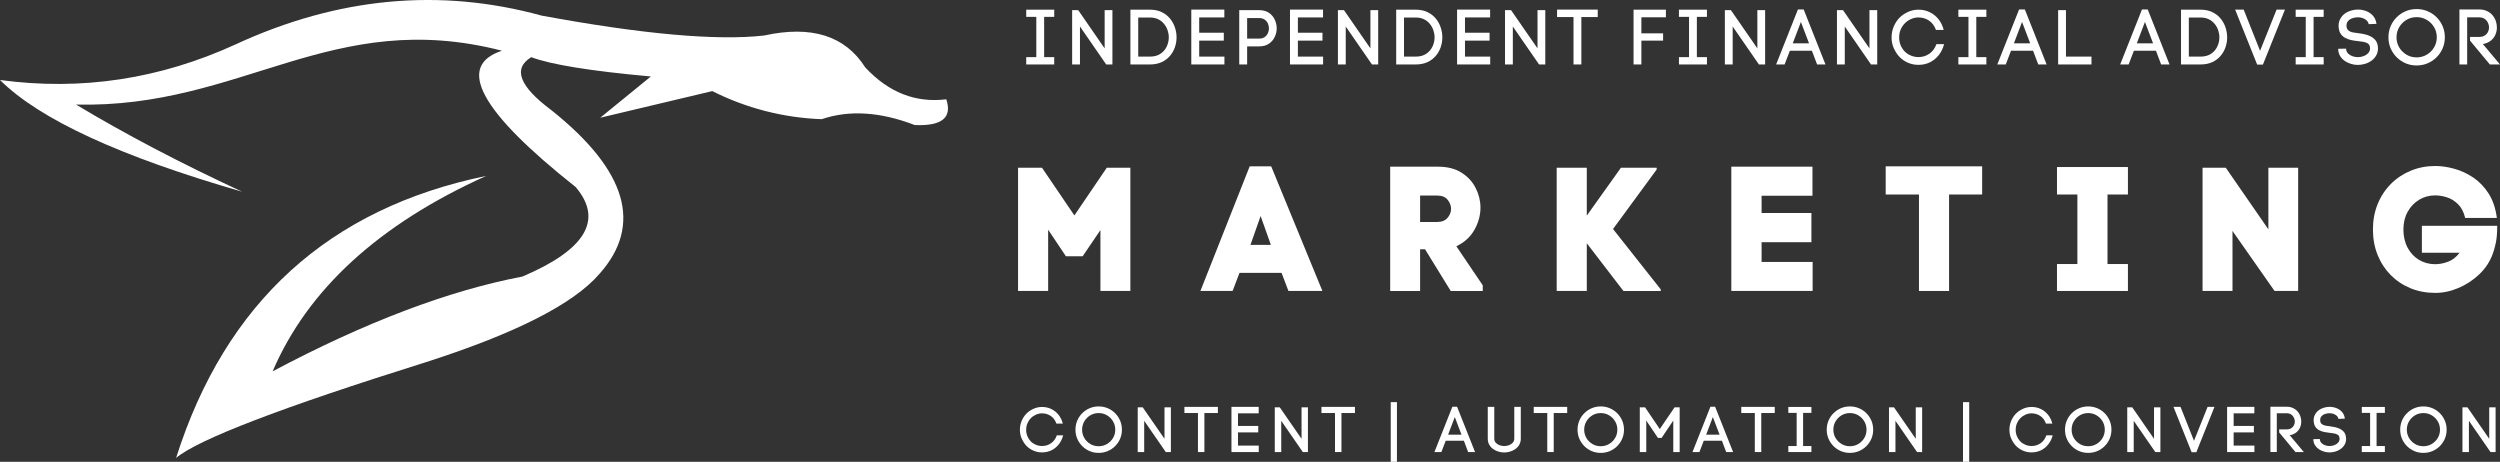 <svg xmlns="http://www.w3.org/2000/svg" id="Layer_2" data-name="Layer 2" viewBox="0 0 2697.24 498.25"><rect x="0" y="0" width="2697.24" height="498.25" fill="#333333" stroke="none"/><defs><style>      .cls-1, .cls-2 {        fill: #fff;        stroke-width: 0px;      }      .cls-2 {        fill-rule: evenodd;      }    </style></defs><g id="White"><path class="cls-1" d="M1126.52,18.23v43.44h10.88v7.88h-30.21v-7.88h10.88V18.23h-10.88v-7.79h30.21v7.79h-10.88Z"></path><path class="cls-1" d="M1156.74,10.94h6.52l28.54,41.27V10.94h8.38v58.6h-6.71l-28.29-40.94v40.94h-8.44V10.94Z"></path><path class="cls-1" d="M1240.59,10.44c4.8,0,9.01.85,12.6,2.56,3.59,1.7,6.59,3.98,8.98,6.85,2.4,2.88,4.2,6.09,5.4,9.65,1.21,3.54,1.81,7.16,1.81,10.83s-.6,7.25-1.81,10.71c-1.2,3.46-2.99,6.58-5.4,9.38-2.39,2.79-5.39,5.02-8.98,6.67-3.6,1.64-7.8,2.46-12.6,2.46h-21V10.44h21ZM1240.59,61.08c4.53,0,8.3-1,11.33-3,3.04-2.01,5.31-4.61,6.81-7.79,1.51-3.18,2.27-6.5,2.27-9.96,0-2.63-.43-5.19-1.29-7.71-.86-2.51-2.15-4.81-3.85-6.9-1.7-2.09-3.81-3.76-6.35-4.98-2.54-1.23-5.52-1.85-8.92-1.85h-12.56v42.19h12.56Z"></path><path class="cls-1" d="M1321.02,61.08v8.46h-35.73V10.35h35.65v8.46h-27.13v16.5h26.54v8.52h-26.54v17.25h27.21Z"></path><path class="cls-1" d="M1358.44,10.94c4.25,0,7.76.95,10.54,2.85,2.79,1.91,4.9,4.35,6.31,7.33,1.43,2.99,2.15,6.13,2.15,9.42s-.72,6.35-2.15,9.33c-1.42,2.99-3.52,5.43-6.31,7.33-2.78,1.89-6.29,2.83-10.54,2.83h-12.9v19.5h-8.52V10.94h21.42ZM1358.44,41.66c2.4,0,4.38-.54,5.94-1.63,1.57-1.09,2.74-2.48,3.52-4.15.78-1.68,1.17-3.44,1.17-5.27s-.39-3.69-1.17-5.35c-.78-1.68-1.95-3.06-3.52-4.15-1.56-1.09-3.54-1.65-5.94-1.65h-12.9v22.19h12.9Z"></path><path class="cls-1" d="M1427.49,61.08v8.46h-35.73V10.35h35.65v8.46h-27.13v16.5h26.54v8.52h-26.54v17.25h27.21Z"></path><path class="cls-1" d="M1443.48,10.94h6.52l28.54,41.27V10.94h8.38v58.6h-6.71l-28.29-40.94v40.94h-8.44V10.94Z"></path><path class="cls-1" d="M1527.34,10.44c4.8,0,9.01.85,12.6,2.56,3.59,1.7,6.59,3.98,8.98,6.85,2.4,2.88,4.2,6.09,5.4,9.65,1.21,3.54,1.81,7.16,1.81,10.83s-.6,7.25-1.81,10.71c-1.2,3.46-2.99,6.58-5.4,9.38-2.39,2.79-5.39,5.02-8.98,6.67-3.6,1.64-7.8,2.46-12.6,2.46h-21V10.44h21ZM1527.34,61.08c4.53,0,8.3-1,11.33-3,3.04-2.01,5.31-4.61,6.81-7.79,1.51-3.18,2.27-6.5,2.27-9.96,0-2.63-.43-5.19-1.29-7.71-.86-2.51-2.15-4.81-3.85-6.9-1.7-2.09-3.81-3.76-6.35-4.98-2.54-1.23-5.52-1.85-8.92-1.85h-12.56v42.19h12.56Z"></path><path class="cls-1" d="M1607.77,61.08v8.46h-35.73V10.35h35.65v8.46h-27.13v16.5h26.54v8.52h-26.54v17.25h27.21Z"></path><path class="cls-1" d="M1623.76,10.94h6.52l28.54,41.27V10.94h8.38v58.6h-6.71l-28.29-40.94v40.94h-8.44V10.94Z"></path><path class="cls-1" d="M1697.66,18.39h-17.75v-8.04h43.88v8.04h-17.67v51.15h-8.46V18.39Z"></path><path class="cls-1" d="M1762.44,69.54V10.44h34.9v8.21h-26.46v17.33h23.44v7.85h-23.44v25.71h-8.44Z"></path><path class="cls-1" d="M1830.74,18.23v43.44h10.88v7.88h-30.21v-7.88h10.88V18.23h-10.88v-7.79h30.21v7.79h-10.88Z"></path><path class="cls-1" d="M1860.95,10.94h6.52l28.54,41.27V10.94h8.38v58.6h-6.71l-28.29-40.94v40.94h-8.44V10.94Z"></path><path class="cls-1" d="M1931.08,54.73l-5.69,14.81h-9.13l23.52-59.35h6.19l23.52,59.35h-9.04l-5.6-14.81h-23.77ZM1951.77,46.77l-8.79-23.1-8.79,23.1h17.58Z"></path><path class="cls-1" d="M1981.89,10.94h6.52l28.54,41.27V10.94h8.38v58.6h-6.71l-28.29-40.94v40.94h-8.44V10.94Z"></path><path class="cls-1" d="M2040.81,40.41c0-4.14.75-8.01,2.25-11.6,1.51-3.59,3.52-6.73,6.02-9.42,2.57-2.63,5.67-4.77,9.29-6.44,3.64-1.68,7.44-2.52,11.4-2.52,4.46,0,8.54.91,12.25,2.73,3.72,1.81,6.88,4.35,9.46,7.63,2.59,3.27,4.46,7.1,5.58,11.5h-8.38c-1.57-4.4-4.04-7.75-7.42-10.04s-7.21-3.44-11.5-3.44c-2.79,0-5.5.6-8.13,1.81-2.63,1.2-4.85,2.77-6.69,4.71-1.85,1.91-3.31,4.14-4.38,6.71-1.06,2.57-1.58,5.36-1.58,8.38s.51,5.64,1.54,8.21c1.04,2.56,2.48,4.81,4.33,6.77,1.83,1.91,4.07,3.41,6.73,4.52,2.65,1.11,5.38,1.67,8.17,1.67,4.46,0,8.43-1.22,11.92-3.67,3.5-2.46,6-5.9,7.5-10.31h8.29c-1.11,4.42-2.98,8.31-5.6,11.69s-5.83,6-9.6,7.88c-3.77,1.86-7.93,2.79-12.5,2.79-3.96,0-7.72-.76-11.27-2.29-3.54-1.54-6.59-3.65-9.15-6.33-2.52-2.68-4.57-5.82-6.17-9.42-1.58-3.59-2.38-7.43-2.38-11.5Z"></path><path class="cls-1" d="M2132.21,18.23v43.44h10.88v7.88h-30.21v-7.88h10.88V18.23h-10.88v-7.79h30.21v7.79h-10.88Z"></path><path class="cls-1" d="M2169.69,54.73l-5.69,14.81h-9.13l23.52-59.35h6.19l23.52,59.35h-9.04l-5.6-14.81h-23.77ZM2190.38,46.77l-8.79-23.1-8.79,23.1h17.58Z"></path><path class="cls-1" d="M2256.49,61.08v8.46h-35.98V10.94h8.44v50.15h27.54Z"></path><path class="cls-1" d="M2302.27,54.73l-5.69,14.81h-9.13l23.52-59.35h6.19l23.52,59.35h-9.04l-5.6-14.81h-23.77ZM2322.96,46.77l-8.79-23.1-8.79,23.1h17.58Z"></path><path class="cls-1" d="M2374.08,10.44c4.8,0,9.01.85,12.6,2.56,3.59,1.7,6.59,3.98,8.98,6.85,2.4,2.88,4.2,6.09,5.4,9.65,1.21,3.54,1.81,7.16,1.81,10.83s-.6,7.25-1.81,10.71c-1.2,3.46-2.99,6.58-5.4,9.38-2.39,2.79-5.39,5.02-8.98,6.67-3.6,1.64-7.8,2.46-12.6,2.46h-21V10.44h21ZM2374.08,61.08c4.53,0,8.3-1,11.33-3,3.04-2.01,5.31-4.61,6.81-7.79,1.51-3.18,2.27-6.5,2.27-9.96,0-2.63-.43-5.19-1.29-7.71-.86-2.51-2.15-4.81-3.85-6.9-1.7-2.09-3.81-3.76-6.35-4.98-2.54-1.23-5.52-1.85-8.92-1.85h-12.56v42.19h12.56Z"></path><path class="cls-1" d="M2465.24,10.35l-23.79,59.35h-6.19l-23.77-59.35h9.21l17.67,44.46,17.83-44.46h9.04Z"></path><path class="cls-1" d="M2496.12,18.23v43.44h10.88v7.88h-30.21v-7.88h10.88V18.23h-10.88v-7.79h30.21v7.79h-10.88Z"></path><path class="cls-1" d="M2555.62,26.1c-.39-1.73-1.2-3.15-2.44-4.23-1.22-1.09-2.66-1.91-4.31-2.44-1.64-.53-3.3-.79-4.98-.79-2,0-4.01.35-6.02,1.06-2.02.7-3.64,1.82-4.85,3.38-.5.61-.86,1.33-1.08,2.15-.22.81-.33,1.63-.33,2.46,0,2.24.65,3.91,1.96,5.02,1.32,1.11,2.99,1.87,5.02,2.27,2.04.39,4.15.7,6.33.92,2,.22,4.06.57,6.19,1.04,2.13.47,4.15,1.16,6.06,2.06,1.93.89,3.6,2.09,5.02,3.6,1.43,1.5,2.42,3.42,2.98,5.75.28,1.41.42,2.69.42,3.85,0,2.85-.64,5.38-1.9,7.58-1.25,2.21-2.93,4.08-5.02,5.63-2.08,1.53-4.43,2.68-7.02,3.46-2.6.78-5.21,1.17-7.83,1.17-2.22,0-4.52-.33-6.9-1-2.38-.67-4.58-1.65-6.63-2.96-2.03-1.32-3.73-2.96-5.1-4.94-1.36-1.98-2.18-4.29-2.46-6.92l-.08-1.6,8.54-.17.08,1.27v-.33c.22,1.78.98,3.3,2.29,4.56,1.32,1.25,2.92,2.18,4.81,2.79,1.9.61,3.74.92,5.52.92,2.13,0,4.19-.38,6.19-1.13,2.01-.75,3.67-1.83,4.98-3.25,1.32-1.43,1.98-3.15,1.98-5.17,0-.61-.08-1.28-.25-2-.33-1.51-1.16-2.65-2.48-3.4-1.31-.75-2.89-1.29-4.73-1.63-1.83-.33-3.73-.58-5.69-.75-2.28-.22-4.59-.57-6.94-1.04-2.35-.48-4.53-1.26-6.54-2.31-2-1.05-3.66-2.52-4.98-4.4-1.31-1.88-2.07-4.34-2.29-7.42v.08c0-.28-.02-.53-.04-.75-.03-.22-.04-.44-.04-.67,0-3.63,1.09-6.86,3.27-9.71,1.94-2.57,4.53-4.51,7.77-5.81,3.23-1.32,6.55-1.98,9.96-1.98,3.01,0,5.96.55,8.83,1.65,2.88,1.08,5.31,2.76,7.31,5.02,2.01,2.25,3.28,5.17,3.79,8.75l-8.38.33Z"></path><path class="cls-1" d="M2576.88,40.25c0-4.25.78-8.21,2.33-11.9,1.57-3.68,3.74-6.92,6.52-9.71,2.79-2.79,6.01-4.96,9.67-6.52,3.67-1.57,7.61-2.35,11.85-2.35s8.21.79,11.9,2.35c3.68,1.56,6.92,3.73,9.71,6.52s4.96,6.03,6.52,9.71c1.57,3.68,2.35,7.65,2.35,11.9s-.79,8.18-2.35,11.83c-1.56,3.66-3.73,6.88-6.52,9.67-2.79,2.79-6.03,4.97-9.71,6.54-3.68,1.55-7.65,2.33-11.9,2.33s-8.19-.78-11.85-2.33c-3.66-1.57-6.88-3.75-9.67-6.54-2.78-2.79-4.95-6.01-6.52-9.67-1.56-3.65-2.33-7.59-2.33-11.83ZM2585.59,40.25c0,4.02.97,7.66,2.92,10.92,1.96,3.27,4.57,5.88,7.83,7.83,3.26,1.95,6.9,2.92,10.92,2.92s7.67-.97,10.96-2.92c3.3-1.96,5.93-4.57,7.88-7.83,1.96-3.26,2.94-6.9,2.94-10.92s-.98-7.69-2.94-10.98c-1.95-3.29-4.57-5.91-7.88-7.85-3.29-1.96-6.95-2.94-10.96-2.94s-7.66.98-10.92,2.94c-3.27,1.95-5.88,4.56-7.83,7.85-1.95,3.29-2.92,6.95-2.92,10.98Z"></path><path class="cls-1" d="M2674.8,39.83c2.4,0,4.38-.5,5.94-1.5,1.57-1.01,2.74-2.3,3.52-3.85.78-1.57,1.17-3.19,1.17-4.88s-.39-3.33-1.17-5c-.78-1.68-1.95-3.07-3.52-4.19-1.56-1.13-3.54-1.69-5.94-1.69h-12.98v50.81h-8.35V10.19h21.33c3.18,0,5.97.58,8.38,1.73,2.4,1.14,4.4,2.65,5.98,4.52,1.59,1.86,2.78,3.94,3.56,6.23.78,2.29,1.17,4.6,1.17,6.94,0,2.74-.56,5.38-1.67,7.92-1.11,2.54-2.8,4.7-5.06,6.46-2.27,1.75-5.07,2.93-8.42,3.54l18.5,22.02h-10.96l-21.35-25.71v-4h9.88Z"></path><path class="cls-1" d="M1159.14,232.44l34.94-51.46h25.46v132.94h-32.29v-65.71l-19.19,28.29h-18.04l-19.17-28.67v66.08h-32.48v-132.94h25.83l34.94,51.46Z"></path><path class="cls-1" d="M1348.29,179.46h23.19l55.25,134.46h-36.65l-7.42-19.56h-45.38l-7.42,19.56h-34.75l53.17-134.46ZM1360.08,233.03l-9.88,28.1-1.15,3.04h22.02l-.75-2.29-10.25-28.85Z"></path><path class="cls-1" d="M1551.5,179.84c10.14,0,18.59,2.16,25.35,6.46,6.78,4.31,11.88,9.85,15.29,16.63,3.42,6.77,5.13,13.82,5.13,21.17,0,8.11-2.16,16.03-6.46,23.75-4.31,7.72-10.83,13.68-19.56,17.85l28.5,42.15v6.08h-34.56l-27.73-45h-5.31v45h-32.29v-134.08h51.65ZM1550.75,239.48c4.8,0,8.47-1.48,11-4.46,2.54-2.98,3.81-6.19,3.81-9.6s-1.24-6.83-3.71-9.88c-2.47-3.04-6.18-4.56-11.1-4.56h-18.6v28.5h18.6Z"></path><path class="cls-1" d="M1751.49,313.92l-39.5-51.46v51.46h-32.48v-132.94h32.48v51.65l36.83-51.65h38.56v1.9l-47.1,64.19,51.48,65.15v1.71h-40.27Z"></path><path class="cls-1" d="M1867.92,179.84h87.54v31.33h-54.88v18.63h53.75v31.52h-53.75v21.27h55.06v31.33h-87.73v-134.08Z"></path><path class="cls-1" d="M2138.54,179.46v30.38h-35.69v104.08h-32.48v-104.08h-35.9v-30.38h104.06Z"></path><path class="cls-1" d="M2295.81,313.92h-76.54v-29.06h22.02v-75.02h-22.02v-29.63h76.54v29.63h-22.04v75.02h22.04v29.06Z"></path><path class="cls-1" d="M2447.36,180.98h32.1v132.94h-25.46l-45.38-64.77v64.77h-32.29v-132.94h25.06l45.96,66.46v-66.46Z"></path><path class="cls-1" d="M2627.4,210.8c-6.46,0-12.29,1.58-17.48,4.75-5.18,3.17-9.29,7.51-12.33,13.02-3.04,5.5-4.56,11.86-4.56,19.08s1.52,14.01,4.56,19.65c3.04,5.64,7.15,10.01,12.33,13.1,5.19,3.1,11.02,4.65,17.48,4.65,4.43,0,9.02-.88,13.77-2.65,4.75-1.78,8.9-5.01,12.44-9.69h-40.65v-29.06h81.29c0,7.72-.54,14.02-1.63,18.9-1.07,4.88-2.11,8.58-3.13,11.1-3.04,8.49-7.89,15.9-14.54,22.23-6.64,6.33-14.14,11.27-22.5,14.81-8.35,3.54-16.7,5.31-25.06,5.31-9.63,0-18.52-1.68-26.69-5.02-8.17-3.36-15.29-8.11-21.38-14.25-6.07-6.14-10.79-13.38-14.15-21.73-3.35-8.36-5.02-17.48-5.02-27.35s1.71-19.19,5.13-27.54c3.42-8.36,8.19-15.61,14.33-21.75,6.15-6.14,13.31-10.88,21.48-14.23,8.17-3.36,16.93-5.04,26.29-5.04,6.46,0,13.26.98,20.42,2.94,7.15,1.96,13.96,5.09,20.42,9.4,6.46,4.31,12,10.04,16.63,17.19,4.63,7.16,7.63,15.99,9.02,26.5h-34.19c-1.52-6.33-4.08-11.27-7.69-14.81-3.61-3.54-7.6-6.01-11.98-7.4-4.36-1.4-8.57-2.1-12.63-2.1Z"></path><path class="cls-1" d="M1100.37,463.73c0-3.4.61-6.58,1.85-9.54,1.25-2.97,2.91-5.55,4.98-7.75,2.11-2.17,4.66-3.94,7.65-5.31,2.98-1.38,6.11-2.06,9.38-2.06,3.67,0,7.03.75,10.08,2.25,3.05,1.49,5.65,3.58,7.79,6.27,2.14,2.68,3.67,5.83,4.58,9.46h-6.9c-1.28-3.63-3.31-6.38-6.1-8.27-2.78-1.89-5.93-2.83-9.46-2.83-2.31,0-4.54.5-6.71,1.5-2.16.99-3.99,2.28-5.5,3.88-1.52,1.57-2.71,3.41-3.58,5.52-.88,2.11-1.31,4.41-1.31,6.9s.42,4.64,1.27,6.75c.86,2.11,2.05,3.97,3.56,5.58,1.51,1.56,3.36,2.8,5.54,3.73,2.18.92,4.42,1.38,6.73,1.38,3.67,0,6.94-1.01,9.81-3.02,2.88-2.03,4.93-4.86,6.17-8.5h6.83c-.93,3.64-2.48,6.85-4.65,9.63-2.16,2.78-4.78,4.94-7.88,6.48-3.1,1.54-6.53,2.31-10.29,2.31-3.27,0-6.35-.63-9.27-1.9-2.92-1.26-5.44-3-7.56-5.21-2.06-2.21-3.74-4.79-5.06-7.75-1.31-2.97-1.96-6.13-1.96-9.48Z"></path><path class="cls-1" d="M1160.32,463.58c0-3.48.64-6.74,1.92-9.77,1.29-3.04,3.08-5.71,5.38-8,2.3-2.3,4.96-4.09,7.96-5.38,3.01-1.29,6.27-1.94,9.77-1.94s6.74.65,9.77,1.94c3.04,1.28,5.71,3.07,8,5.38,2.29,2.29,4.08,4.96,5.38,8,1.29,3.03,1.94,6.29,1.94,9.77s-.65,6.76-1.94,9.77c-1.29,3-3.08,5.66-5.38,7.96-2.29,2.29-4.96,4.08-8,5.38-3.03,1.28-6.29,1.92-9.77,1.92s-6.76-.64-9.77-1.92c-3-1.29-5.66-3.08-7.96-5.38-2.29-2.3-4.08-4.96-5.38-7.96-1.28-3.01-1.92-6.27-1.92-9.77ZM1167.48,463.58c0,3.31.8,6.31,2.4,9,1.61,2.68,3.76,4.83,6.44,6.44,2.69,1.61,5.7,2.42,9.02,2.42s6.31-.8,9.02-2.42c2.71-1.61,4.86-3.76,6.48-6.44,1.61-2.69,2.42-5.69,2.42-9s-.81-6.31-2.42-9.02c-1.61-2.71-3.77-4.86-6.48-6.48-2.71-1.61-5.72-2.42-9.02-2.42s-6.33.81-9.02,2.42c-2.68,1.61-4.83,3.77-6.44,6.48-1.6,2.71-2.4,5.72-2.4,9.02Z"></path><path class="cls-1" d="M1227.48,439.46h5.4l23.5,33.98v-33.98h6.88v48.25h-5.5l-23.29-33.71v33.71h-6.98v-48.25Z"></path><path class="cls-1" d="M1292.46,445.61h-14.6v-6.63h36.1v6.63h-14.54v42.1h-6.96v-42.1Z"></path><path class="cls-1" d="M1358.06,480.75v6.96h-29.44v-48.73h29.38v6.96h-22.33v13.58h21.85v7.02h-21.85v14.21h22.4Z"></path><path class="cls-1" d="M1375.34,439.46h5.4l23.5,33.98v-33.98h6.88v48.25h-5.5l-23.29-33.71v33.71h-6.98v-48.25Z"></path><path class="cls-1" d="M1440.32,445.61h-14.6v-6.63h36.1v6.63h-14.54v42.1h-6.96v-42.1Z"></path><path class="cls-1" d="M1507.15,433.88v64.38h-6.69v-64.38h6.69Z"></path><path class="cls-1" d="M1559.79,475.5l-4.69,12.21h-7.5l19.35-48.85h5.1l19.38,48.85h-7.46l-4.6-12.21h-19.58ZM1576.81,468.96l-7.23-19.02-7.23,19.02h14.46Z"></path><path class="cls-1" d="M1622.97,488.19c-2.11,0-4.22-.32-6.33-.96-2.11-.64-4.03-1.57-5.75-2.81-1.72-1.25-3.11-2.8-4.17-4.67-1.06-1.86-1.58-4.03-1.58-6.52v-34.25h7.02v34.33c0,1.74.55,3.2,1.65,4.4,1.11,1.2,2.49,2.08,4.15,2.67,1.65.57,3.32.85,5.02.85s3.38-.3,5-.9c1.64-.59,3.01-1.49,4.1-2.69,1.11-1.19,1.67-2.67,1.67-4.42v-34.25h7.02v34.33c0,2.43-.53,4.58-1.58,6.44-1.06,1.86-2.46,3.42-4.21,4.67-1.75,1.24-3.68,2.18-5.77,2.81-2.08.64-4.16.96-6.23.96Z"></path><path class="cls-1" d="M1669.34,445.61h-14.6v-6.63h36.1v6.63h-14.54v42.1h-6.96v-42.1Z"></path><path class="cls-1" d="M1702,463.58c0-3.48.64-6.74,1.92-9.77,1.29-3.04,3.08-5.71,5.38-8,2.3-2.3,4.96-4.09,7.96-5.38,3.01-1.29,6.27-1.94,9.77-1.94s6.74.65,9.77,1.94c3.04,1.28,5.71,3.07,8,5.38,2.29,2.29,4.08,4.96,5.38,8,1.29,3.03,1.94,6.29,1.94,9.77s-.65,6.76-1.94,9.77c-1.29,3-3.08,5.66-5.38,7.96-2.29,2.29-4.96,4.08-8,5.38-3.03,1.28-6.29,1.92-9.77,1.92s-6.76-.64-9.77-1.92c-3-1.29-5.66-3.08-7.96-5.38-2.29-2.3-4.08-4.96-5.38-7.96-1.28-3.01-1.92-6.27-1.92-9.77ZM1709.17,463.58c0,3.31.8,6.31,2.4,9,1.61,2.68,3.76,4.83,6.44,6.44,2.69,1.61,5.7,2.42,9.02,2.42s6.31-.8,9.02-2.42c2.71-1.61,4.86-3.76,6.48-6.44,1.61-2.69,2.42-5.69,2.42-9s-.81-6.31-2.42-9.02c-1.61-2.71-3.77-4.86-6.48-6.48-2.71-1.61-5.72-2.42-9.02-2.42s-6.33.81-9.02,2.42c-2.68,1.61-4.83,3.77-6.44,6.48-1.6,2.71-2.4,5.72-2.4,9.02Z"></path><path class="cls-1" d="M1769.16,487.71v-48.25h5.67l15.92,23.44,15.92-23.44h5.52v48.25h-6.9v-33.98l-12.6,18.75h-3.94l-12.6-18.75v33.98h-6.98Z"></path><path class="cls-1" d="M1838.2,475.5l-4.69,12.21h-7.5l19.35-48.85h5.1l19.38,48.85h-7.46l-4.6-12.21h-19.58ZM1855.23,468.96l-7.23-19.02-7.23,19.02h14.46Z"></path><path class="cls-1" d="M1893.26,445.61h-14.6v-6.63h36.1v6.63h-14.54v42.1h-6.96v-42.1Z"></path><path class="cls-1" d="M1945.36,445.46v35.77h8.96v6.48h-24.9v-6.48h8.98v-35.77h-8.98v-6.4h24.9v6.4h-8.96Z"></path><path class="cls-1" d="M1970.84,463.58c0-3.48.64-6.74,1.92-9.77,1.29-3.04,3.08-5.71,5.38-8,2.3-2.3,4.96-4.09,7.96-5.38,3.01-1.29,6.27-1.94,9.77-1.94s6.74.65,9.77,1.94c3.04,1.28,5.71,3.07,8,5.38,2.29,2.29,4.08,4.96,5.38,8,1.29,3.03,1.94,6.29,1.94,9.77s-.65,6.76-1.94,9.77c-1.29,3-3.08,5.66-5.38,7.96-2.29,2.29-4.96,4.08-8,5.38-3.03,1.28-6.29,1.92-9.77,1.92s-6.76-.64-9.77-1.92c-3-1.29-5.66-3.08-7.96-5.38-2.29-2.3-4.08-4.96-5.38-7.96-1.28-3.01-1.92-6.27-1.92-9.77ZM1978.01,463.58c0,3.31.8,6.31,2.4,9,1.61,2.68,3.76,4.83,6.44,6.44,2.69,1.61,5.7,2.42,9.02,2.42s6.31-.8,9.02-2.42c2.71-1.61,4.86-3.76,6.48-6.44,1.61-2.69,2.42-5.69,2.42-9s-.81-6.31-2.42-9.02c-1.61-2.71-3.77-4.86-6.48-6.48-2.71-1.61-5.72-2.42-9.02-2.42s-6.33.81-9.02,2.42c-2.68,1.61-4.83,3.77-6.44,6.48-1.6,2.71-2.4,5.72-2.4,9.02Z"></path><path class="cls-1" d="M2038.01,439.46h5.4l23.5,33.98v-33.98h6.88v48.25h-5.5l-23.29-33.71v33.71h-6.98v-48.25Z"></path><path class="cls-1" d="M2124.56,433.88v64.38h-6.69v-64.38h6.69Z"></path><path class="cls-1" d="M2167.96,463.73c0-3.4.61-6.58,1.85-9.54,1.25-2.97,2.91-5.55,4.98-7.75,2.11-2.17,4.66-3.94,7.65-5.31,2.98-1.38,6.11-2.06,9.38-2.06,3.67,0,7.03.75,10.08,2.25,3.05,1.49,5.65,3.58,7.79,6.27,2.14,2.68,3.67,5.83,4.58,9.46h-6.9c-1.28-3.63-3.31-6.38-6.1-8.27-2.78-1.89-5.93-2.83-9.46-2.83-2.31,0-4.54.5-6.71,1.5-2.16.99-3.99,2.28-5.5,3.88-1.52,1.57-2.71,3.41-3.58,5.52-.88,2.11-1.31,4.41-1.31,6.9s.42,4.64,1.27,6.75c.86,2.11,2.05,3.97,3.56,5.58,1.51,1.56,3.36,2.8,5.54,3.73,2.18.92,4.42,1.38,6.73,1.38,3.67,0,6.94-1.01,9.81-3.02,2.88-2.03,4.93-4.86,6.17-8.5h6.83c-.93,3.64-2.48,6.85-4.65,9.63-2.16,2.78-4.78,4.94-7.88,6.48-3.1,1.54-6.53,2.31-10.29,2.31-3.27,0-6.35-.63-9.27-1.9-2.92-1.26-5.44-3-7.56-5.21-2.06-2.21-3.74-4.79-5.06-7.75-1.31-2.97-1.96-6.13-1.96-9.48Z"></path><path class="cls-1" d="M2227.91,463.58c0-3.48.64-6.74,1.92-9.77,1.29-3.04,3.08-5.71,5.38-8,2.3-2.3,4.96-4.09,7.96-5.38,3.01-1.29,6.27-1.94,9.77-1.94s6.74.65,9.77,1.94c3.04,1.28,5.71,3.07,8,5.38,2.29,2.29,4.08,4.96,5.38,8,1.29,3.03,1.94,6.29,1.94,9.77s-.65,6.76-1.94,9.77c-1.29,3-3.08,5.66-5.38,7.96-2.29,2.29-4.96,4.08-8,5.38-3.03,1.28-6.29,1.92-9.77,1.92s-6.76-.64-9.77-1.92c-3-1.29-5.66-3.08-7.96-5.38-2.29-2.3-4.08-4.96-5.38-7.96-1.28-3.01-1.92-6.27-1.92-9.77ZM2235.07,463.58c0,3.31.8,6.31,2.4,9,1.61,2.68,3.76,4.83,6.44,6.44,2.69,1.61,5.7,2.42,9.02,2.42s6.31-.8,9.02-2.42c2.71-1.61,4.86-3.76,6.48-6.44,1.61-2.69,2.42-5.69,2.42-9s-.81-6.31-2.42-9.02c-1.61-2.71-3.77-4.86-6.48-6.48-2.71-1.61-5.72-2.42-9.02-2.42s-6.33.81-9.02,2.42c-2.68,1.61-4.83,3.77-6.44,6.48-1.6,2.71-2.4,5.72-2.4,9.02Z"></path><path class="cls-1" d="M2295.07,439.46h5.4l23.5,33.98v-33.98h6.88v48.25h-5.5l-23.29-33.71v33.71h-6.98v-48.25Z"></path><path class="cls-1" d="M2389.19,438.98l-19.56,48.88h-5.1l-19.56-48.88h7.58l14.54,36.6,14.67-36.6h7.44Z"></path><path class="cls-1" d="M2432.26,480.75v6.96h-29.44v-48.73h29.38v6.96h-22.33v13.58h21.85v7.02h-21.85v14.21h22.4Z"></path><path class="cls-1" d="M2467.12,463.25c1.97,0,3.6-.41,4.9-1.23,1.29-.83,2.26-1.9,2.9-3.19.64-1.29.96-2.63.96-4s-.32-2.75-.96-4.13c-.64-1.39-1.6-2.54-2.9-3.46s-2.93-1.38-4.9-1.38h-10.69v41.83h-6.9v-48.85h17.58c2.63,0,4.92.47,6.9,1.42,1.97.93,3.61,2.17,4.92,3.71,1.32,1.54,2.3,3.26,2.94,5.15.64,1.88.96,3.78.96,5.71,0,2.25-.46,4.43-1.38,6.52-.92,2.08-2.31,3.85-4.17,5.31-1.86,1.45-4.17,2.42-6.92,2.92l15.23,18.13h-9.04l-17.56-21.17v-3.29h8.13Z"></path><path class="cls-1" d="M2522.99,451.94c-.32-1.42-.99-2.57-2-3.46-1-.9-2.18-1.57-3.54-2-1.36-.44-2.73-.67-4.1-.67-1.66,0-3.31.29-4.96.85-1.66.57-2.99,1.5-4,2.79-.42.5-.72,1.08-.9,1.75-.18.67-.27,1.35-.27,2.04,0,1.83.53,3.22,1.6,4.15,1.08.92,2.46,1.54,4.15,1.85,1.68.32,3.42.57,5.21.75,1.65.18,3.34.47,5.08.88,1.75.39,3.42.95,5,1.69,1.59.74,2.98,1.72,4.15,2.96,1.17,1.24,1.98,2.82,2.44,4.75.23,1.16.35,2.21.35,3.17,0,2.35-.52,4.43-1.56,6.25-1.03,1.81-2.41,3.34-4.13,4.6-1.72,1.27-3.66,2.22-5.79,2.88-2.14.64-4.29.96-6.44.96-1.83,0-3.73-.28-5.69-.83-1.96-.55-3.78-1.36-5.46-2.44-1.67-1.08-3.06-2.44-4.19-4.06-1.13-1.64-1.81-3.53-2.04-5.69l-.06-1.31,7.02-.15.08,1.04v-.27c.18,1.46.8,2.71,1.88,3.75,1.08,1.03,2.4,1.8,3.96,2.31,1.57.5,3.09.75,4.56.75,1.75,0,3.45-.3,5.1-.92,1.65-.63,3.02-1.52,4.1-2.69,1.08-1.18,1.63-2.59,1.63-4.25,0-.5-.07-1.05-.21-1.65-.28-1.25-.96-2.18-2.04-2.79-1.08-.63-2.39-1.07-3.9-1.35-1.52-.28-3.08-.48-4.69-.63-1.88-.18-3.78-.46-5.71-.85-1.93-.39-3.73-1.02-5.4-1.9-1.66-.88-3.02-2.08-4.1-3.63-1.07-1.54-1.7-3.57-1.88-6.08v.06c0-.23-.02-.44-.04-.63-.03-.18-.04-.36-.04-.54,0-2.98.9-5.65,2.69-8,1.61-2.11,3.75-3.71,6.42-4.79s5.4-1.63,8.21-1.63c2.47,0,4.89.45,7.25,1.35,2.38.89,4.39,2.27,6.04,4.13,1.65,1.86,2.69,4.27,3.1,7.21l-6.9.27Z"></path><path class="cls-1" d="M2564.07,445.46v35.77h8.96v6.48h-24.9v-6.48h8.98v-35.77h-8.98v-6.4h24.9v6.4h-8.96Z"></path><path class="cls-1" d="M2589.55,463.58c0-3.48.64-6.74,1.92-9.77,1.29-3.04,3.08-5.71,5.38-8,2.3-2.3,4.96-4.09,7.96-5.38,3.01-1.29,6.27-1.94,9.77-1.94s6.74.65,9.77,1.94c3.04,1.28,5.71,3.07,8,5.38,2.29,2.29,4.08,4.96,5.38,8,1.29,3.03,1.94,6.29,1.94,9.77s-.65,6.76-1.94,9.77c-1.29,3-3.08,5.66-5.38,7.96-2.29,2.29-4.96,4.08-8,5.38-3.03,1.28-6.29,1.92-9.77,1.92s-6.76-.64-9.77-1.92c-3-1.29-5.66-3.08-7.96-5.38-2.29-2.3-4.08-4.96-5.38-7.96-1.28-3.01-1.92-6.27-1.92-9.77ZM2596.72,463.58c0,3.31.8,6.31,2.4,9,1.61,2.68,3.76,4.83,6.44,6.44,2.69,1.61,5.7,2.42,9.02,2.42s6.31-.8,9.02-2.42c2.71-1.61,4.86-3.76,6.48-6.44,1.61-2.69,2.42-5.69,2.42-9s-.81-6.31-2.42-9.02c-1.61-2.71-3.77-4.86-6.48-6.48-2.71-1.61-5.72-2.42-9.02-2.42s-6.33.81-9.02,2.42c-2.68,1.61-4.83,3.77-6.44,6.48-1.6,2.71-2.4,5.72-2.4,9.02Z"></path><path class="cls-1" d="M2656.72,439.46h5.4l23.5,33.98v-33.98h6.88v48.25h-5.5l-23.29-33.71v33.71h-6.98v-48.25Z"></path><path class="cls-2" d="M82.06,112.81c53.02,31.9,112.77,63.25,179.25,94.04C129.65,168.88,42.54,128.7,0,86.3c87.69,11.87,172.48-.96,254.37-38.5C364.54-3,474.58-13.31,584.48,16.87c108.65,20.05,188.6,27.2,239.85,21.46,51.1-11.25,87.5.21,109.19,34.4,25.17,27.03,54.31,38.5,87.42,34.4,6.63,19.81-4.73,29.06-34.08,27.77-37.21-14.3-70.66-16.4-100.36-6.31-41.07-1.48-81.33-11.81-118.03-30.3-80.58,19.15-120.87,28.72-120.87,28.72,36.4-29.67,54.6-44.5,54.6-44.5-64.63-5.83-107.66-12.77-129.08-20.83-20.17,12.37-12.8,31.51,22.09,57.44,81.14,64.82,98.4,123.52,51.76,176.1-28.05,32.72-90.96,64.7-188.73,95.94-154.73,48.53-244.15,82.83-268.26,102.88,53.27-167.82,164.78-269.23,334.53-304.23-115.69,52.18-192.49,122.45-230.38,210.82,99.82-52.96,189.65-87.04,269.52-102.25,68.29-29.01,87.44-61.2,57.44-96.57-103.2-81.64-129.71-130.67-79.53-147.07C357.71,7.38,260.99,117.12,82.06,112.81h0Z"></path></g></svg>
